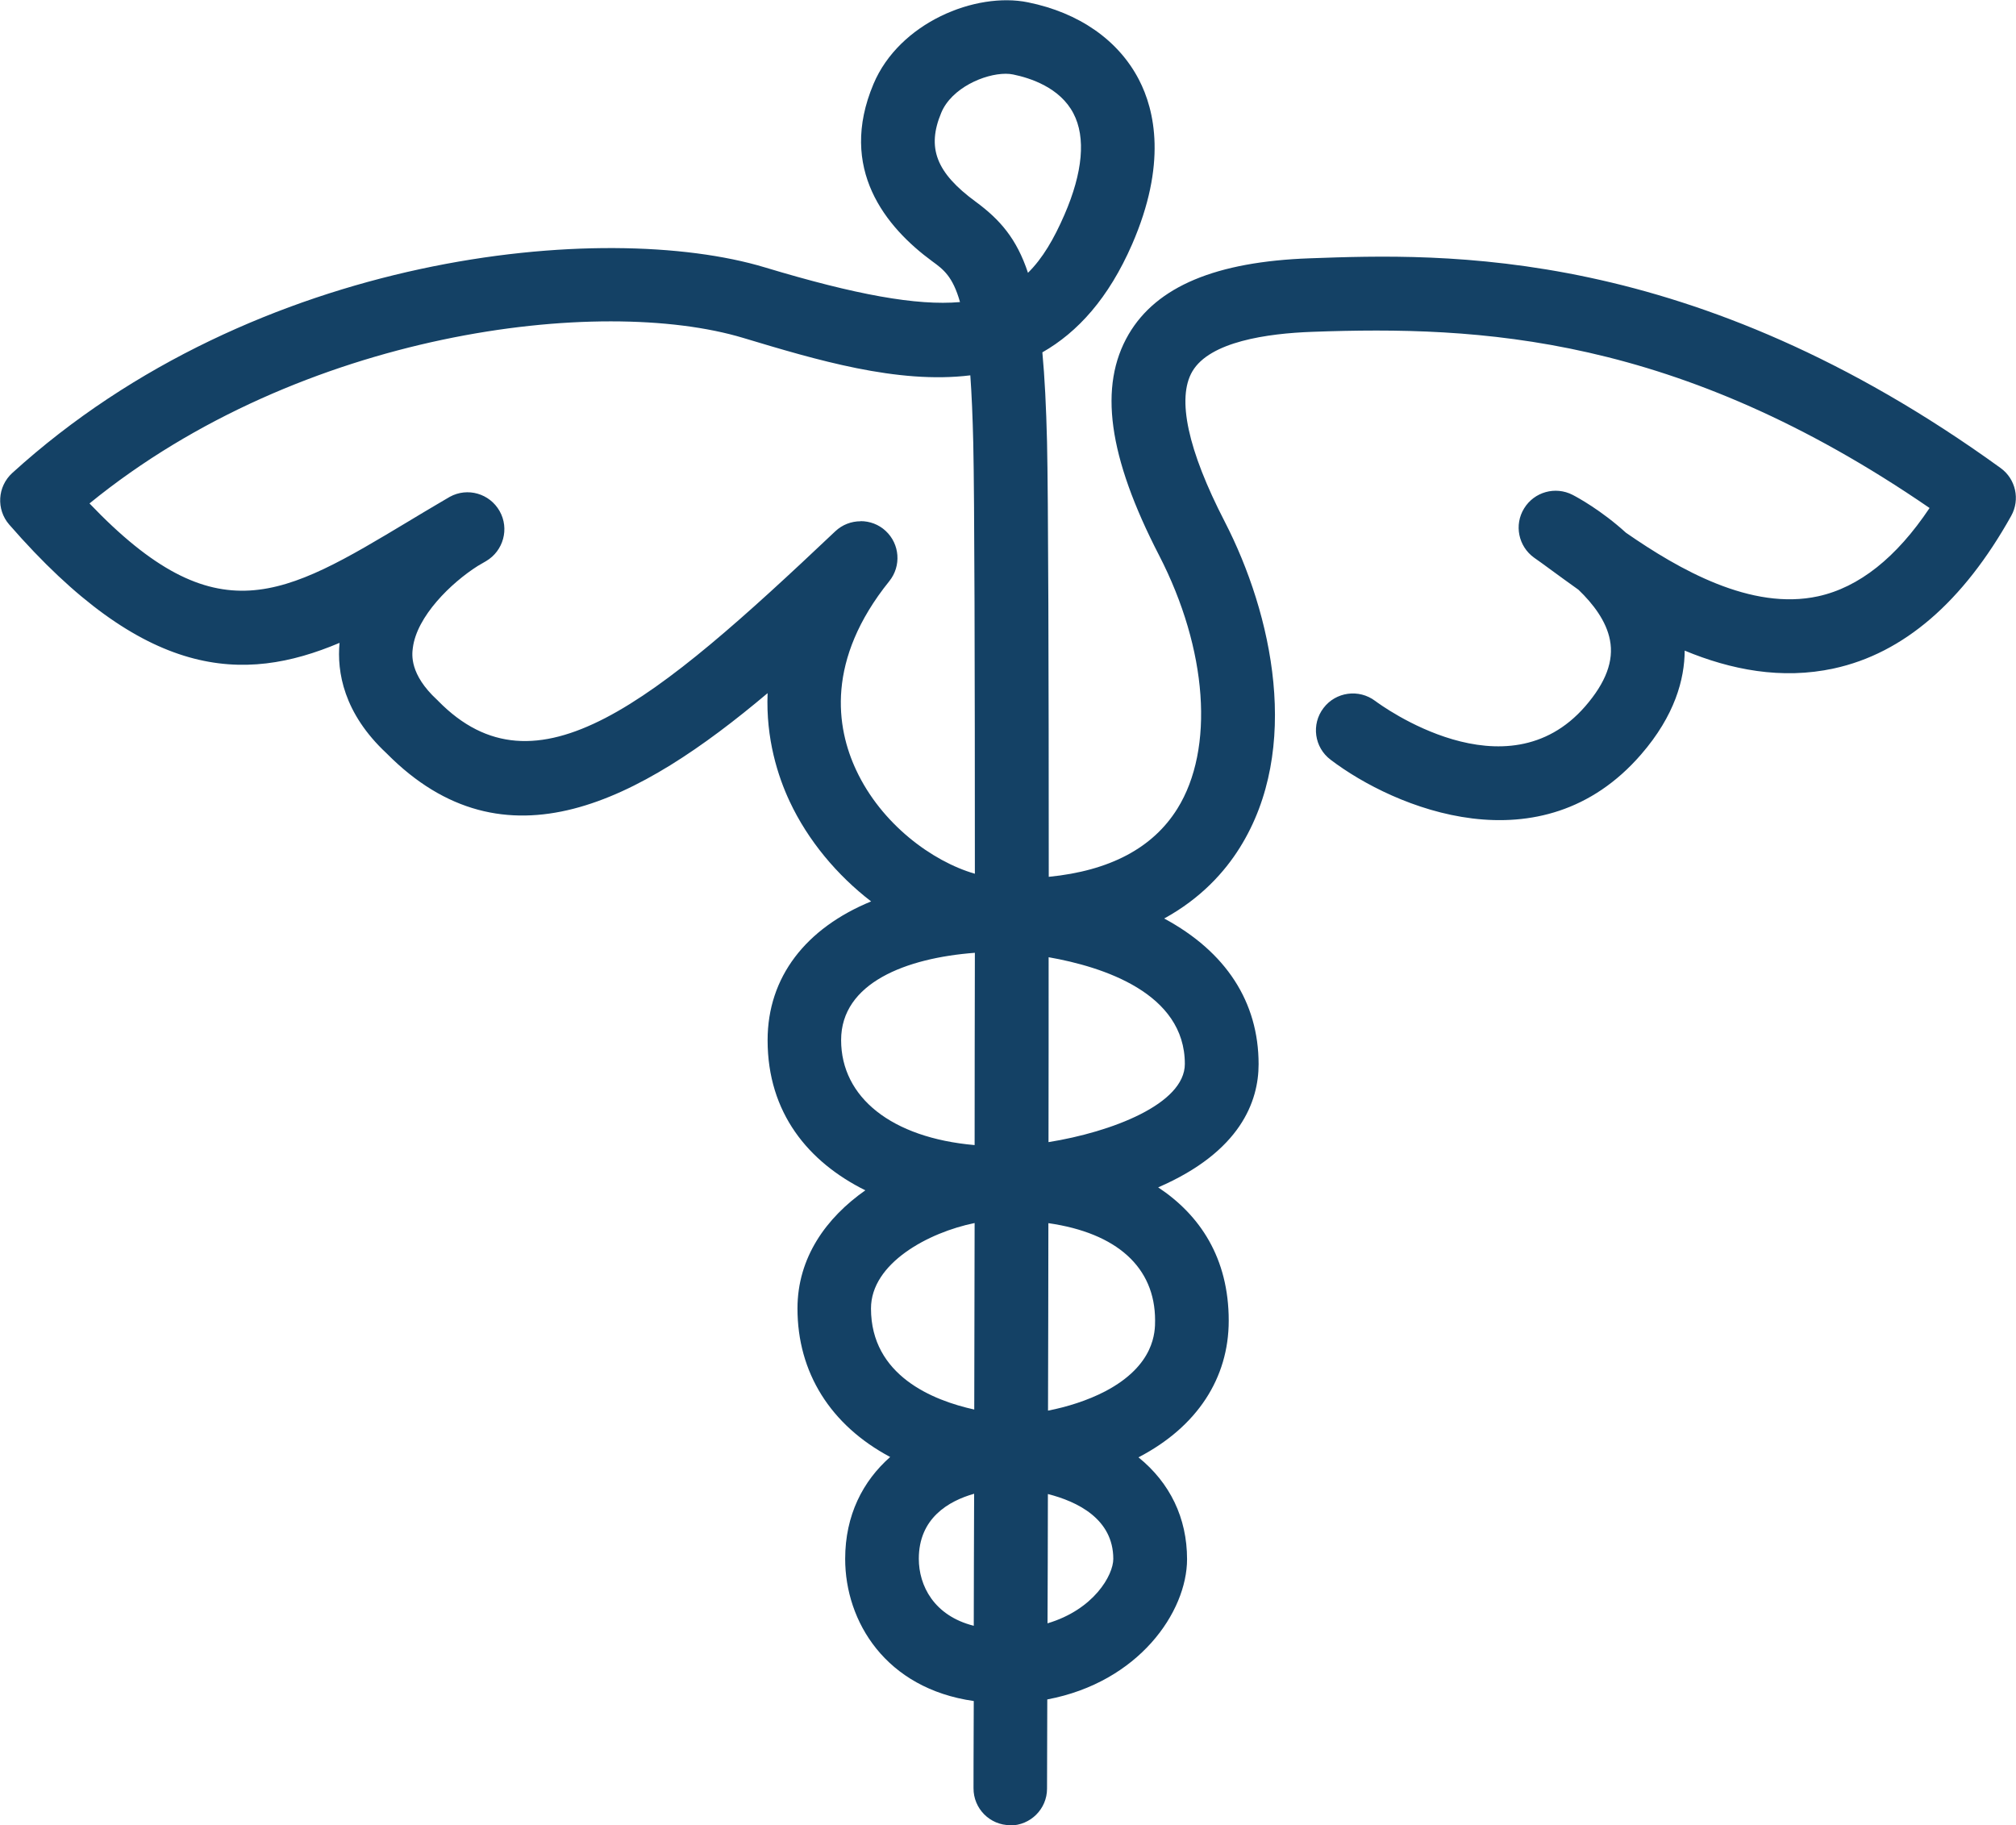 <?xml version="1.0" encoding="UTF-8"?> <svg xmlns="http://www.w3.org/2000/svg" id="Layer_2" data-name="Layer 2" viewBox="0 0 163.99 148.46"><defs><style> .cls-1 { fill: #144165; stroke-width: 0px; } </style></defs><g id="Layer_1-2" data-name="Layer 1"><path class="cls-1" d="m82.18,148.46h0c-1.66,0-3-1.35-2.99-3.01,0-.16,0-2.76.02-7.09-7.17-1.02-10.46-6.47-10.46-11.56,0-3.56,1.44-6.33,3.66-8.29-4.86-2.59-7.54-6.88-7.54-12.08,0-4.14,2.34-7.38,5.52-9.61-4.65-2.31-7.95-6.31-7.95-12.21,0-5.14,3.11-9.11,8.42-11.29-2.77-2.13-5.14-4.96-6.62-8.12-.96-2.04-1.95-5.11-1.8-8.82-10.45,8.81-21.36,14.64-30.99,4.9-3.51-3.27-4.05-6.64-3.83-8.99-7.85,3.32-15.89,2.99-26.87-9.62-1.07-1.23-.96-3.09.24-4.19,19.82-18.03,48.26-20.64,61.23-16.73,7.39,2.23,12.36,3.13,15.87,2.82-.59-2.1-1.37-2.67-2.25-3.31-3.79-2.78-7.69-7.53-4.79-14.42,2.1-5,8.31-7.52,12.57-6.65,4.15.84,7.35,3.07,9.02,6.28,1.31,2.52,2.28,6.89-.55,13.4-1.91,4.38-4.42,7.15-7.3,8.79.19,2.03.31,4.43.38,7.29.1,4.53.14,18.68.14,35.37,4.97-.49,8.47-2.35,10.46-5.54,3.04-4.87,2.46-12.95-1.48-20.6-4.16-8.06-4.94-13.78-2.48-17.99,2.28-3.89,7.1-5.91,14.74-6.18,10.86-.39,31.08-1.11,56.19,17.06,1.23.89,1.6,2.56.86,3.89-3.91,7-8.76,11.18-14.42,12.41-4.27.93-8.41.1-12.14-1.45-.01,2.31-.79,5.27-3.55,8.45-8.11,9.36-20.07,4.37-25.26.42-1.32-1-1.58-2.88-.57-4.2,1-1.32,2.88-1.57,4.2-.58.46.34,10.66,7.86,17.1.43,1.67-1.93,2.33-3.69,2-5.38-.29-1.54-1.38-2.96-2.56-4.09-.83-.59-1.61-1.16-2.32-1.68-.46-.34-.89-.65-1.29-.93-1.28-.92-1.64-2.67-.81-4.01.82-1.34,2.54-1.82,3.94-1.1.39.2,2.34,1.26,4.34,3.08,4.33,3,10.2,6.36,15.64,5.17,3.32-.73,6.36-3.14,9.06-7.18-20.55-14.11-36.66-14.82-50.2-14.33-3.68.13-8.35.8-9.77,3.22-1.28,2.18-.37,6.4,2.63,12.21,3.89,7.55,6.26,18.49,1.23,26.53-1.23,1.97-3.16,4.12-6.15,5.76,5.03,2.71,7.68,6.79,7.68,11.85,0,3-1.45,7.11-8.17,10.02,3.39,2.24,5.74,5.74,5.74,10.84,0,4.69-2.58,8.62-7.27,11.08-.02.01-.05.03-.07.04,2.56,2.07,3.95,4.93,3.95,8.28,0,4.29-3.93,10.01-11.37,11.41-.01,4.43-.02,7.1-.02,7.26,0,1.65-1.35,2.99-3,2.99Zm-2.94-26.96c-2.08.59-4.5,1.99-4.5,5.29,0,2.17,1.22,4.63,4.47,5.45,0-3.17.02-6.8.03-10.74Zm6,.02c0,3.85-.02,7.4-.03,10.52,3.77-1.12,5.35-3.92,5.35-5.24,0-3.26-2.93-4.67-5.33-5.28Zm.04-22.04c0,5.27-.02,10.42-.03,15.26,1.54-.3,3.21-.82,4.65-1.57,4.06-2.13,4.06-4.87,4.06-5.77,0-4.32-3.11-7.11-8.68-7.91Zm-6,0c-3.74.76-8.43,3.26-8.43,6.95,0,5.46,5.04,7.48,8.4,8.22.01-4.81.02-9.93.03-15.17Zm.02-21.98c-5.58.42-10.88,2.44-10.88,7.1s4.1,7.95,10.86,8.54c0-5.24.01-10.52.02-15.64Zm6,.36c0,4.94,0,10.01-.01,15.04,5.11-.82,11.09-3.09,11.09-6.36,0-5.76-6.64-7.9-11.08-8.68Zm-15.29-35.47c.73,0,1.46.26,2.03.79,1.16,1.07,1.29,2.86.3,4.09-5.17,6.42-4.32,11.91-2.69,15.38,2.04,4.36,6.16,7.41,9.65,8.42,0-16.54-.03-30.52-.13-35-.05-2.17-.13-4-.24-5.54-5.93.73-12.57-1.27-18.46-3.04-11.61-3.5-35.94-.6-53.19,13.46,10.35,10.83,15.77,7.57,25.96,1.45.83-.5,1.68-1.01,2.55-1.52.28-.17.55-.33.8-.47,1.44-.79,3.24-.27,4.05,1.16.81,1.43.31,3.24-1.1,4.07-.22.13-.45.26-.67.39-2.18,1.38-4.97,4.1-5.29,6.68-.07.53-.27,2.14,1.97,4.21.04.03.07.07.1.1,7.96,8.1,17.51.19,32.29-13.8.58-.55,1.32-.82,2.06-.82Zm11.8-36.39c-1.74,0-4.4,1.16-5.24,3.16-1.2,2.86-.42,4.89,2.8,7.25,1.97,1.45,3.33,3,4.25,5.78,1.19-1.17,2.11-2.75,2.97-4.73,1.49-3.43,1.75-6.28.73-8.23-1.1-2.12-3.54-2.89-4.9-3.17-.18-.04-.39-.06-.61-.06Z"></path></g></svg> 